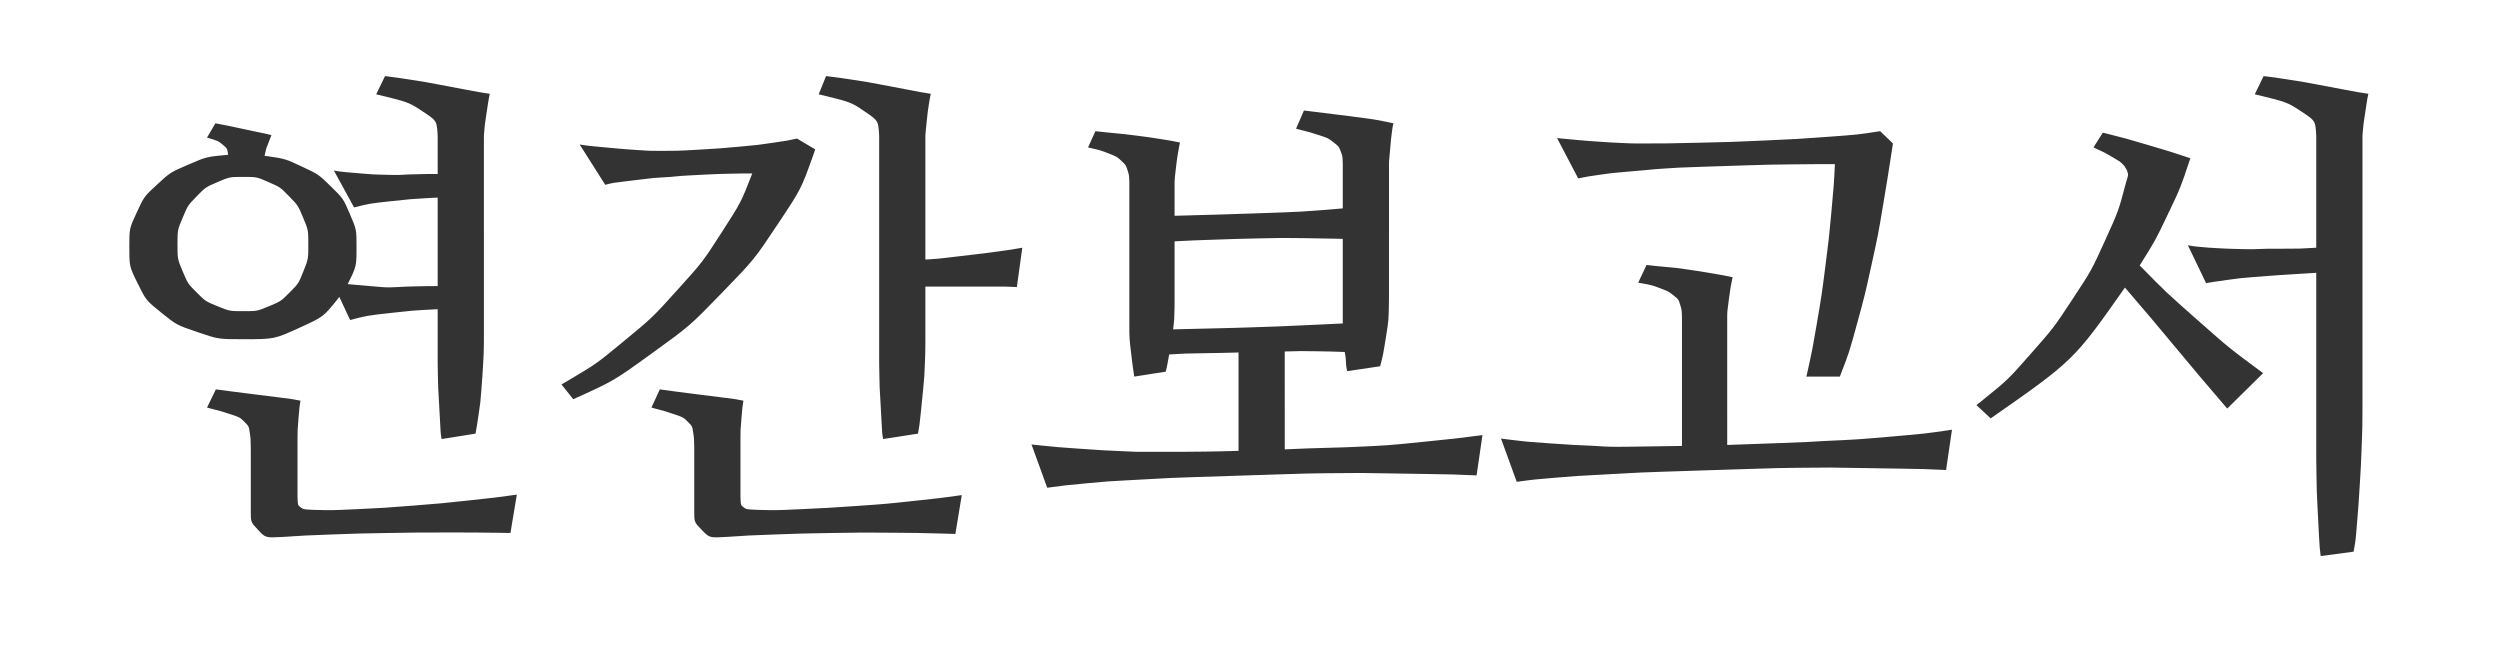 <svg xmlns="http://www.w3.org/2000/svg" width="278" height="72" viewBox="0 0 278 72">
    <rect x="0" y="0" width="278" height="72" fill="#333333" stroke="none"/>
    <path fill="#FFF" fill-rule="evenodd" d="M278 0v72H0V0h278zm-26.285 8.46l-.985 2.024c3.61.875 3.61.875 5.223 1.942 1.513 1 1.513 1 1.607 2.552l.006.21v12.359c-1.804.11-1.804.11-3.718.11s-1.914 0-3.282.054c-.82 0-.82 0-1.859-.027-1.039-.028-1.039-.028-2.05-.082-1.012-.055-1.012-.055-1.915-.137-.773-.07-.773-.07-1.286-.16l-.163-.032 2.023 4.211c.985-.164.985-.164 2.352-.355 1.367-.192 1.367-.192 3.008-.328 1.23-.103 1.23-.103 2.522-.19l.868-.056 3.5-.22v19.196c0 1.586 0 1.586.028 3.364.027 1.777.027 1.777.11 3.445.081 1.668.081 1.668.163 3.144.082 1.477.082 1.477.192 2.352l3.664-.492c.218-1.203.218-1.203.382-3.2.165-1.996.165-1.996.301-4.21.137-2.215.137-2.215.219-4.43.072-1.938.072-1.938.08-3.478l.002-.432V15.297c0-.274 0-.274.055-.875.054-.602.054-.602.164-1.34.11-.738.11-.738.219-1.45.109-.71.109-.71.218-1.202-1.093-.164-1.093-.164-2.543-.438-1.449-.273-1.449-.273-3.035-.574-1.586-.3-1.586-.3-3.172-.547-1.321-.205-1.321-.205-2.453-.353l-.445-.057zM24.004 43.298l-.984 2.023c1.695.438 1.695.438 2.68.766.984.328.984.328 1.476.82.492.492.492.492.601 1.23.096.647.096.647.108 1.649l.002.293v6.781c0 1.203 0 1.203.82 2.078.82.876.82.876 2.79.766 2.46-.164 2.46-.164 5.44-.273 2.981-.11 2.981-.11 6.29-.164 3.308-.055 3.308-.055 6.753-.055 2.584 0 2.584 0 5.107.03l1.675.025.71-4.266c-2.35.328-2.35.328-5.413.656s-3.063.328-6.207.574c-3.145.247-3.145.247-6.043.383-2.899.137-2.899.137-4.977.082-1.094-.054-1.094-.054-1.422-.3-.295-.222-.295-.222-.325-1.086l-.003-.2v-6.343c0-.93 0-.93.11-2.243.109-1.312.109-1.312.218-1.968-.82-.164-.82-.164-2.105-.328-1.285-.164-1.285-.164-2.625-.329-1.34-.164-1.34-.164-2.598-.328l-1.835-.24-.243-.033zm49.367 0l-.93 2.023c1.641.438 1.641.438 2.598.766.957.328.957.328 1.45.82.491.492.491.492.6 1.23.097.647.097.647.109 1.649l.001.293v6.781c0 1.203 0 1.203.848 2.078.848.876.848.876 2.762.766 2.406-.164 2.406-.164 5.414-.273 3.007-.11 3.007-.11 6.343-.164 3.336-.055 3.336-.055 6.809-.028 2.604.02 2.604.02 5.163.087l1.7.05.711-4.32c-2.351.328-2.351.328-5.414.656-3.062.328-3.062.328-6.234.547-3.172.219-3.172.219-6.098.355-2.926.137-2.926.137-4.95.082-1.257-.054-1.257-.054-1.585-.3-.295-.222-.295-.222-.325-1.086l-.003-.2v-6.343c0-.93 0-.93.11-2.243.109-1.312.109-1.312.218-1.968-.82-.164-.82-.164-2.106-.328-1.285-.164-1.285-.164-2.624-.329-1.34-.164-1.34-.164-2.57-.328-1.077-.143-1.077-.143-1.798-.245l-.199-.028zm71.625-31.008l-.875 2.024c1.531.382 1.531.382 2.543.71 1.012.329 1.012.329 1.613.793.602.465.602.465.82 1.04.188.492.188.492.215 1.205l.004.244v4.867c-4.593.383-4.593.383-9.543.547-4.399.146-4.399.146-8.215.248l-.945.025v-3.61c0-.327 0-.327.055-.874.055-.547.055-.547.137-1.203.082-.657.082-.657.191-1.313.11-.656.11-.656.219-1.148-1.094-.219-1.094-.219-2.324-.41-1.23-.192-1.23-.192-2.516-.356-1.285-.164-1.285-.164-2.46-.273-.942-.088-.942-.088-1.725-.175l-.381-.044-.82 1.805c1.421.328 1.421.328 2.323.683.903.356.903.356 1.395.82.492.465.492.465.684 1.067.16.501.16.501.186 1.192l.005.285v15.64c0 1.531 0 1.531.191 3.145.168 1.411.168 1.411.314 2.383l.042.269 3.5-.547c.11-.437.11-.437.191-.875.082-.437.082-.437.192-1.039 1.804-.11 1.804-.11 3.773-.137l1.969-.034 1.969-.048v10.938c-1.86.054-1.86.054-3.664.082-1.444.022-1.444.022-2.783.026l-.663.001h-3.035c-1.394 0-1.394 0-2.379-.054-2.515-.11-2.515-.11-5.277-.301-2.302-.16-2.302-.16-4.394-.376l-.829-.09 1.75 4.813c2.024-.273 2.024-.273 4.375-.492 2.352-.219 2.352-.219 4.43-.328 1.094-.055 1.094-.055 3.035-.164 1.941-.11 1.941-.11 4.348-.191 2.406-.082 2.406-.082 5.058-.164 2.653-.083 2.653-.083 5.196-.165 2.543-.082 2.543-.082 4.73-.109 2.188-.027 2.188-.027 3.719-.027 3.664.054 3.664.054 7.164.11 3.25.05 3.25.05 5.368.148l.32.015.656-4.484c-2.953.383-2.953.383-6.754.765-3.801.383-3.801.383-7.465.547-1.313.055-1.313.055-3.309.11-1.746.048-1.746.048-3.849.137l-.608.027V39.086c1.805-.055 1.805-.055 3.473-.027 1.668.027 1.668.027 3.2.082.109.601.109.601.136 1.148.02.41.02.41.087.759l.05.225 3.664-.546c.328-1.258.328-1.258.656-3.309.292-1.823.292-1.823.324-4.056l.004-.565V18.25c0-.328 0-.328.055-.875.054-.547.054-.547.11-1.203.054-.656.054-.656.136-1.313.082-.656.082-.656.191-1.148-2.078-.438-2.078-.438-4.867-.793-2.44-.311-2.44-.311-4.504-.56l-.582-.069zm38.102 17.172l-.93 1.969c1.531.273 1.531.273 2.46.629.93.355.93.355 1.477.793.547.437.547.437.739 1.066.16.524.16.524.186 1.219l.005.285v14.164c-2.953.055-2.953.055-5.496.082-2.543.027-2.543.027-4.129-.082-2.515-.11-2.515-.11-5.277-.3-2.302-.16-2.302-.16-4.394-.415l-.829-.105 1.75 4.812c2.024-.273 2.024-.273 4.375-.465 2.352-.191 2.352-.191 4.43-.3 1.094-.055 1.094-.055 3.035-.165 1.941-.109 1.941-.109 4.348-.191 2.406-.082 2.406-.082 5.058-.164 2.653-.082 2.653-.082 5.196-.164 2.543-.082 2.543-.082 4.73-.11 2.188-.027 2.188-.027 3.719-.027 3.664.055 3.664.055 7.164.11 3.25.05 3.25.05 5.368.148l.32.016.656-4.485c-2.954.438-2.954.438-6.754.766-3.801.328-3.801.328-7.465.492-1.75.11-1.75.11-4.621.219-2.461.094-2.461.094-5.223.187l-.93.032V35.313c0-.657 0-.657.192-2.079.191-1.422.191-1.422.41-2.406-1.04-.219-1.04-.219-2.324-.437-1.285-.22-1.285-.22-2.598-.41-1.312-.192-1.312-.192-2.543-.301-1.055-.094-1.055-.094-1.848-.188l-.257-.031zm-140.282-21l-.984 2.023c3.61.875 3.61.875 5.223 1.942 1.512 1 1.512 1 1.607 2.552l.006.21v4.156c-1.094 0-1.094 0-2.215.027-1.121.027-1.121.027-2.05.082-.821 0-.821 0-1.86-.027-1.04-.028-1.04-.028-2.05-.11-1.013-.082-1.013-.082-1.915-.164-.773-.07-.773-.07-1.286-.16l-.163-.031 2.242 4.102c1.75-.438 1.75-.438 4.293-.711 2.034-.22 2.034-.22 4.016-.333l.988-.05v9.843c-1.094 0-1.094 0-2.324.028-1.23.027-1.23.027-2.16.082-1.149.055-1.149.055-2.68-.082-1.531-.137-1.531-.137-2.844-.246.985-1.969.985-1.969.985-4.157 0-1.914 0-1.914-.739-3.636-.738-1.723-.738-1.723-2.105-3.063s-1.367-1.34-3.227-2.215c-1.86-.875-1.86-.875-4.156-1.203.164-.765.164-.765.383-1.312s.219-.547.383-.985c-.657-.164-.657-.164-1.477-.328-.82-.164-.82-.164-1.668-.355-.848-.192-.848-.192-1.668-.356-.656-.13-.656-.13-1.172-.227l-.25-.046-.93 1.586c1.258.383 1.258.383 1.75.793.493.41.493.41.602 1.12-2.406.22-2.406.22-4.43 1.095-2.023.875-2.023.875-3.472 2.215-1.45 1.34-1.45 1.34-2.27 3.117-.82 1.777-.82 1.777-.82 3.8 0 2.188 0 2.188.93 4.075.93 1.886.93 1.886 2.625 3.254 1.695 1.367 1.695 1.367 4.02 2.16 2.323.793 2.323.793 5.058.793 3.5 0 3.5 0 6.316-1.285 2.629-1.2 2.629-1.2 4.186-3.138l.216-.28 1.204 2.57c1.859-.492 1.859-.492 4.566-.793 2.256-.25 2.256-.25 4.34-.368l.828-.042v5.14c0 .985 0 .985.027 2.325.028 1.34.028 1.34.11 2.68s.082 1.34.136 2.488c.055 1.148.055 1.148.164 1.804l3.774-.601c.164-.93.164-.93.355-2.215.192-1.285.192-1.285.301-2.734.11-1.45.11-1.45.192-2.872.065-1.137.065-1.137.078-2.17l.004-.51V15.298c0-.274 0-.274.054-.875.055-.602.055-.602.164-1.34.11-.738.11-.738.22-1.45.108-.71.108-.71.218-1.202-1.094-.164-1.094-.164-2.543-.438-1.45-.273-1.45-.273-3.035-.574-1.586-.3-1.586-.3-3.172-.547-1.322-.205-1.322-.205-2.453-.353l-.446-.057zm49.04 0l-.82 2.023c3.609.875 3.609.875 5.167 1.942 1.461 1 1.461 1 1.553 2.552l.006.21v24.335c0 .985 0 .985.027 2.325.027 1.34.027 1.34.11 2.68.081 1.34.081 1.34.136 2.488.055 1.148.055 1.148.164 1.804l3.883-.601c.164-.93.164-.93.3-2.215.138-1.285.138-1.285.274-2.734.137-1.45.137-1.45.192-2.872.043-1.137.043-1.137.052-2.17l.002-.51v-5.85h7.93c1.048 0 1.048 0 1.906.037l.336.017.602-4.375c-1.258.219-1.258.219-2.653.41-1.394.191-1.394.191-2.816.355-1.422.165-1.422.165-2.789.329-1.094.13-1.094.13-2.048.192l-.468.026V15.297c0-.274 0-.274.055-.875.055-.602.055-.602.137-1.34.082-.738.082-.738.191-1.45.11-.71.11-.71.219-1.202-1.04-.164-1.04-.164-2.461-.438-1.422-.273-1.422-.273-3.008-.574-1.586-.3-1.586-.3-3.2-.547-1.29-.197-1.29-.197-2.423-.341l-.557-.07zm141.976 6.289l-1.039 1.64c1.203.547 1.203.547 2.133 1.094.93.547.93.547 1.312.985.274.437.274.437.356.71.082.274.082.274-.192 1.15-.82 3.116-.82 3.116-2.324 6.425-1.504 3.308-1.504 3.308-3.61 6.508-2.105 3.199-2.105 3.199-4.784 6.234-2.412 2.732-2.412 2.732-5.267 5.043l-.64.508 1.586 1.476c9.242-6.453 9.242-6.453 14.93-14.546 2.953 3.445 2.953 3.445 5.824 6.89 2.461 2.953 2.461 2.953 4.781 5.665l.77.898 3.992-3.938c-3.773-2.789-3.773-2.789-7.3-5.906-3.528-3.117-3.528-3.117-6.426-6.07 1.75-2.79 1.75-2.79 3.144-5.715 1.395-2.926 1.395-2.926 2.488-6.207-2.132-.711-2.132-.711-4.812-1.504-2.345-.694-2.345-.694-4.355-1.2l-.567-.14zm-145.203.656c-.984.219-.984.219-2.652.465-1.668.246-1.668.246-3.774.438-2.105.191-2.105.191-4.43.328-2.324.136-2.324.136-4.62.136-.93 0-.93 0-2.16-.082-1.231-.082-1.231-.082-2.49-.191-1.257-.11-1.257-.11-2.35-.219-.958-.095-.958-.095-1.538-.191l-.158-.027 2.844 4.484c.875-.219.875-.219 2.023-.356 1.149-.136 1.149-.136 2.27-.273 1.12-.137 1.12-.137 2.078-.191.957-.055.957-.055 1.45-.11.546-.055.546-.055 1.503-.11.957-.054.957-.054 2.105-.109 1.149-.054 1.149-.054 2.434-.082 1.285-.027 1.285-.027 2.488-.027-1.257 3.227-1.257 3.227-3.39 6.535-2.133 3.309-2.133 3.309-4.922 6.399-2.79 3.09-2.79 3.09-6.07 5.797-2.917 2.406-2.917 2.406-6.05 4.272l-.786.458 1.312 1.64c4.484-2.023 4.484-2.023 8.723-5.085 4.238-3.063 4.238-3.063 7.82-6.754 3.582-3.692 3.582-3.692 6.29-7.766 2.513-3.783 2.513-3.783 3.871-7.59l.202-.586-2.023-1.203zm120.445-.82c-2.46.383-2.46.383-5.851.629s-3.391.246-7.055.41c-3.664.164-3.664.164-7.273.246-3.61.082-3.61.082-6.563.082-.875 0-.875 0-2.023-.055-1.149-.054-1.149-.054-2.38-.136-1.23-.082-1.23-.082-2.488-.192-1.006-.087-1.006-.087-1.872-.175l-.424-.043 2.351 4.484c1.094-.219 1.094-.219 2.434-.41 1.34-.192 1.34-.192 2.652-.301 1.313-.11 1.313-.11 2.488-.219 1.176-.11 1.176-.11 1.996-.164 1.641-.11 1.641-.11 4.047-.191 2.407-.082 2.407-.082 5.032-.164s2.625-.082 5.222-.11c2.598-.027 2.598-.027 4.676-.027-.11 2.242-.11 2.242-.383 5.223-.273 2.98-.273 2.98-.683 6.18-.41 3.199-.41 3.199-.957 6.398-.479 2.8-.479 2.8-1 5.159l-.149.665h3.719c1.039-2.68 1.039-2.68 1.914-5.879.875-3.2.875-3.2 1.613-6.562.738-3.364.738-3.364 1.313-6.809.46-2.756.46-2.756.866-5.372l.2-1.3-1.422-1.367zM144.832 26.48c1.881.022 1.881.022 3.623.062l.861.02v9.407c-2.242.11-2.242.11-4.648.218-2.406.11-2.406.11-4.867.192s-2.461.082-4.84.137c-2.379.054-2.379.054-4.512.109.137-1.14.137-1.14.16-2.43l.004-.523v-6.836c2.188-.11 2.188-.11 4.594-.191 2.406-.082 2.406-.082 4.84-.137 2.433-.055 2.433-.055 4.785-.028zM27.066 19.672c1.477 0 1.477 0 2.79.574 1.312.574 1.312.574 2.296 1.586.985 1.012.985 1.012 1.559 2.379s.574 1.367.574 2.953c0 1.64 0 1.64-.547 3.008-.547 1.367-.547 1.367-1.531 2.351-.984.985-.984.985-2.297 1.532-1.312.547-1.312.547-2.844.547-1.53 0-1.53 0-2.87-.547s-1.34-.547-2.325-1.532c-.984-.984-.984-.984-1.558-2.351-.575-1.367-.575-1.367-.575-3.008 0-1.586 0-1.586.575-2.953.574-1.367.574-1.367 1.558-2.379.984-1.012.984-1.012 2.324-1.586 1.34-.574 1.34-.574 2.871-.574z"/>
</svg>
